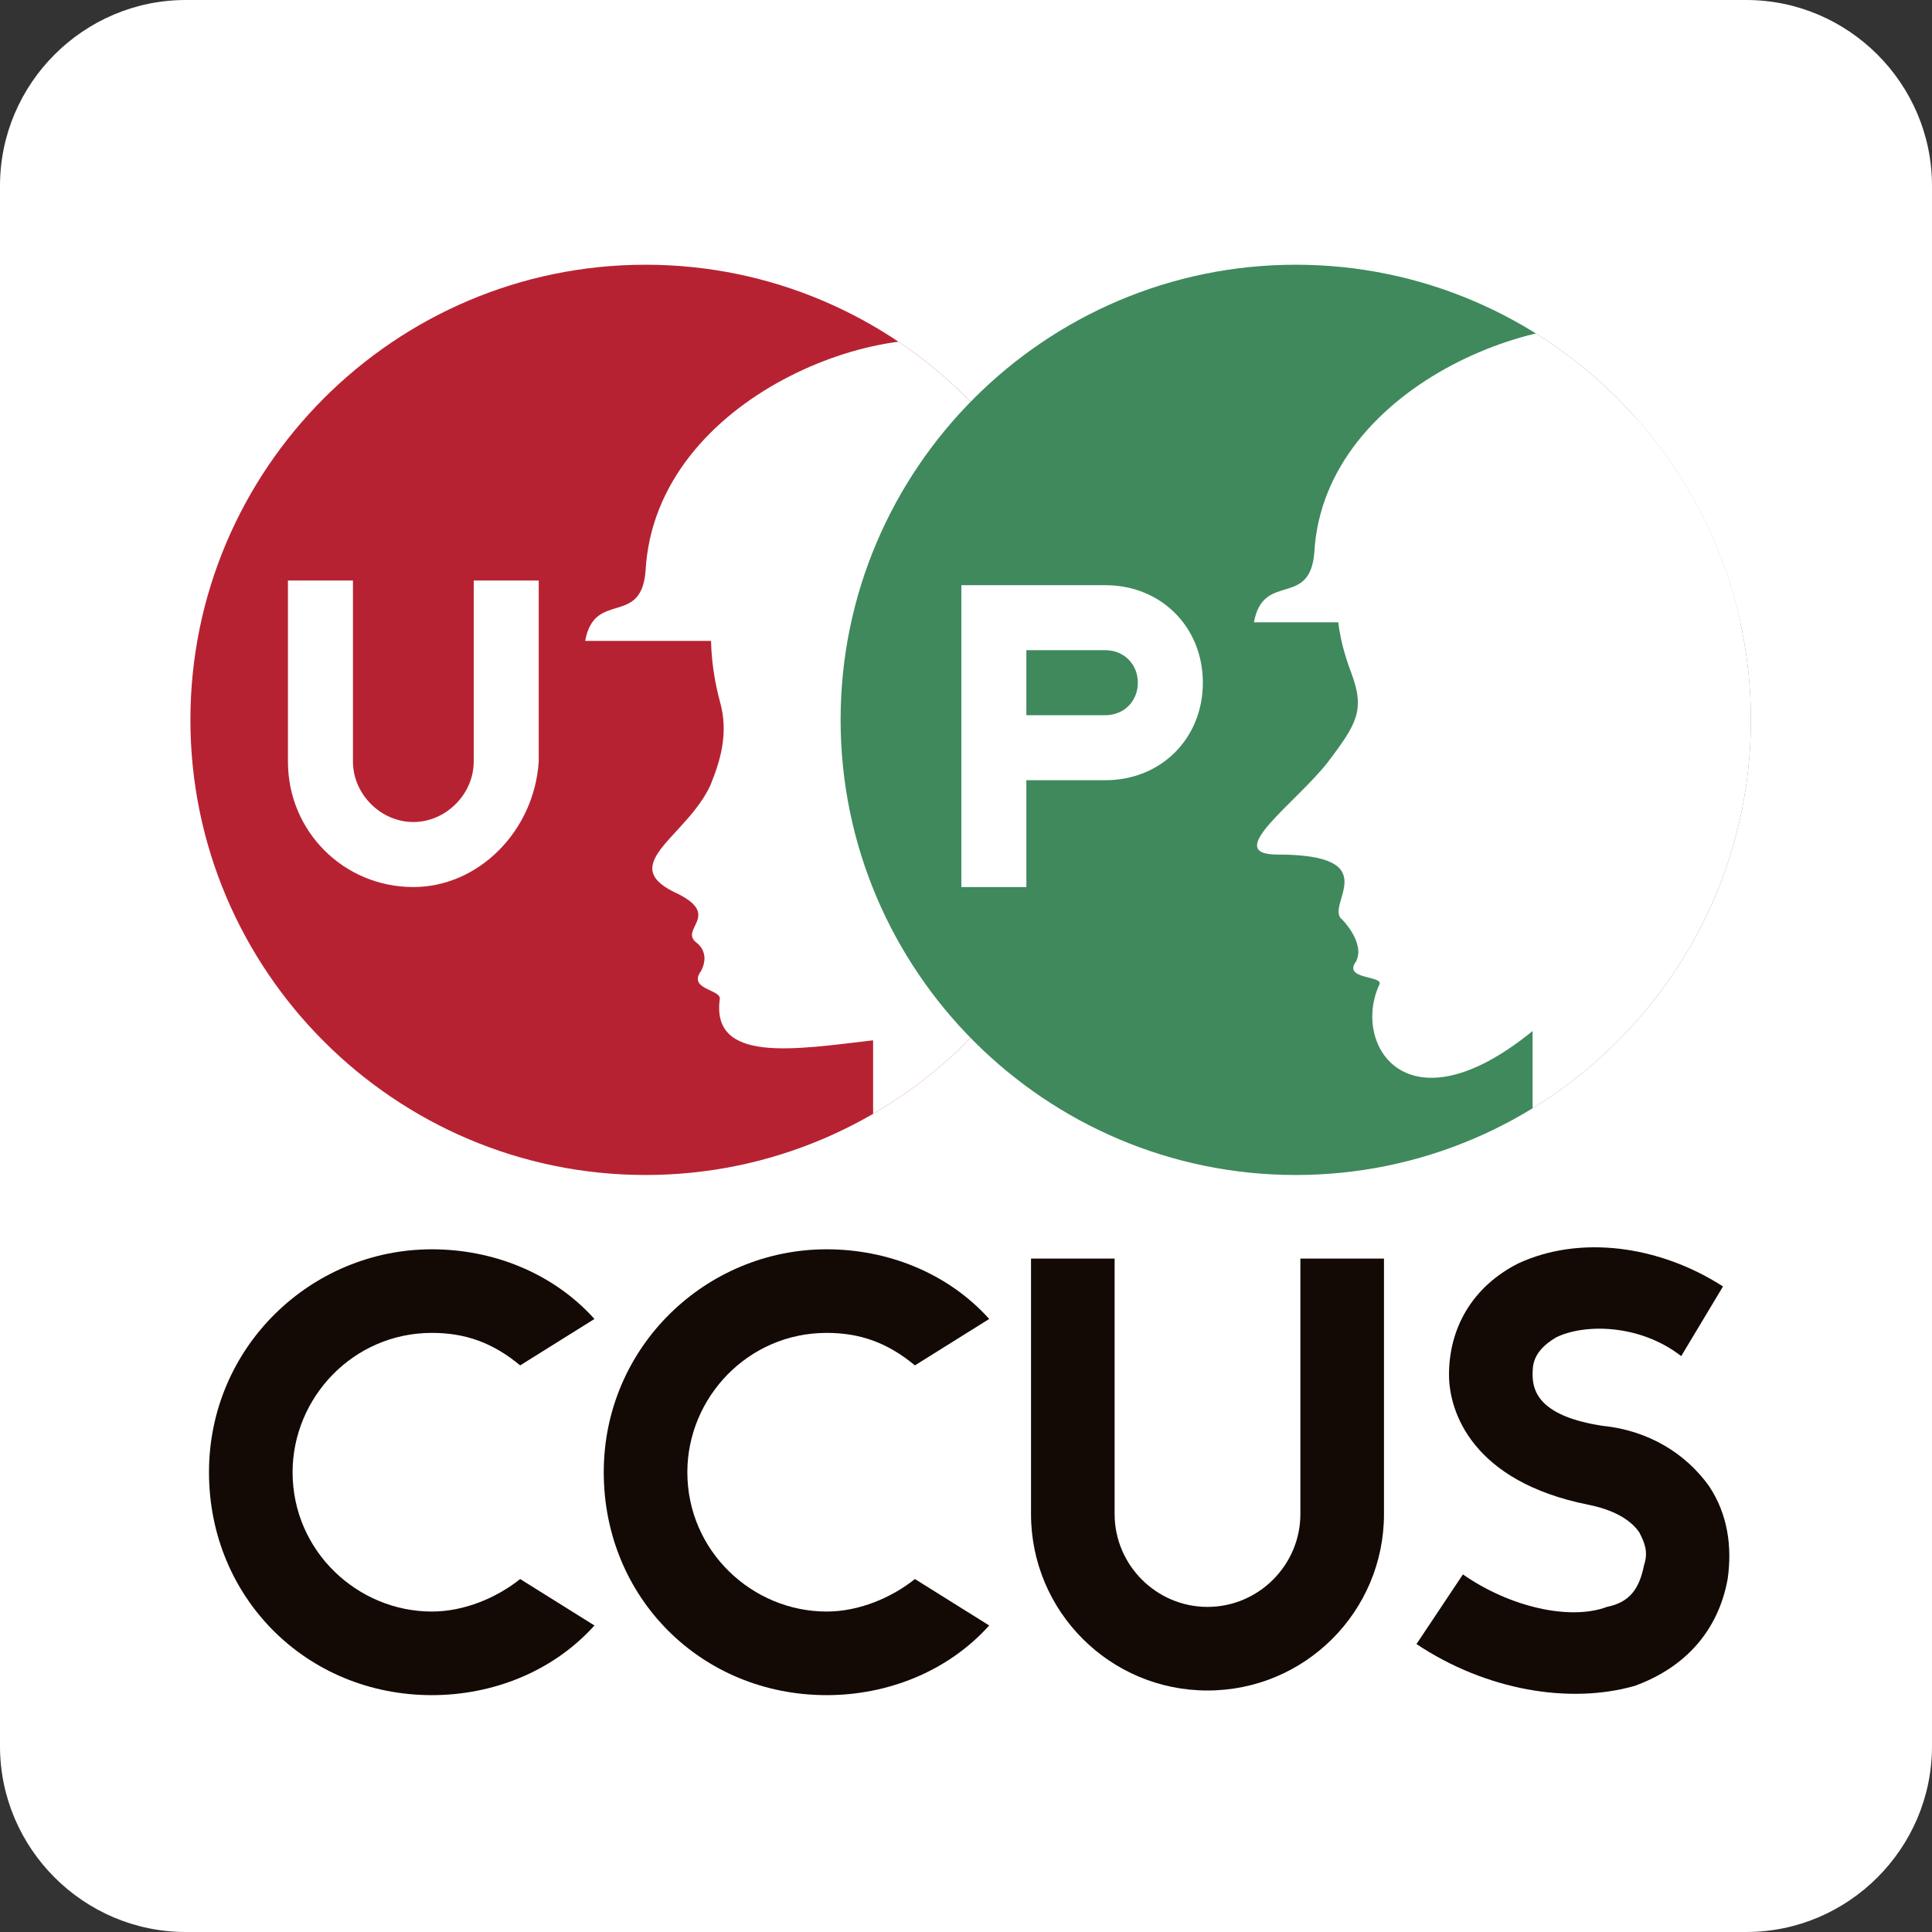 <?xml version="1.0" encoding="utf-8"?>
<!-- Generator: Adobe Illustrator 27.9.1, SVG Export Plug-In . SVG Version: 6.00 Build 0)  -->
<svg version="1.1" xmlns="http://www.w3.org/2000/svg" xmlns:xlink="http://www.w3.org/1999/xlink" x="0px" y="0px"
	 viewBox="0 0 41.6 41.6" style="enable-background:new 0 0 41.6 41.6;" xml:space="preserve">
<rect x="0" y="0" width="41.6" height="41.6" fill="#333333" stroke="none"/>
<style type="text/css">
	.st0{fill:#FFFFFF;}
	.st1{fill:#B72233;}
	.st2{clip-path:url(#SVGID_00000157286207786684196200000014724851640588917384_);}
	.st3{fill:#3F895D;}
	.st4{clip-path:url(#SVGID_00000011016165775764017560000008114783684903689111_);}
	.st5{fill:#130A06;}
</style>
<g id="ベース">
</g>
<g id="帯">
</g>
<g id="メニュー">
	<g>
		<path class="st0" d="M41.6,37.6c0,2.2-1.8,4-4,4H4c-2.2,0-4-1.8-4-4V4c0-2.2,1.8-4,4-4h33.6c2.2,0,4,1.8,4,4V37.6z"/>
	</g>
	<g>
		<g>
			<g>
				<path class="st1" d="M23.7,15.5c0,5.4-4.4,9.8-9.8,9.8c-5.4,0-9.8-4.4-9.8-9.8c0-5.4,4.4-9.8,9.8-9.8
					C19.3,5.7,23.7,10.1,23.7,15.5z"/>
				<g>
					<defs>
						<path id="SVGID_1_" d="M23.7,15.5c0,5.4-4.4,9.8-9.8,9.8c-5.4,0-9.8-4.4-9.8-9.8c0-5.4,4.4-9.8,9.8-9.8
							C19.3,5.7,23.7,10.1,23.7,15.5z"/>
					</defs>
					<clipPath id="SVGID_00000019656161581545928780000017584085124620047280_">
						<use xlink:href="#SVGID_1_"  style="overflow:visible;"/>
					</clipPath>
					<g style="clip-path:url(#SVGID_00000019656161581545928780000017584085124620047280_);">
						<path class="st0" d="M15.3,16.9c0.2-0.5,0.4-1.1,0.2-1.8c-0.8-3,0.9-5.9,5.4-6.2c1.4,0.5,2.5,1.4,3,3c0.8,2.4,1,8.7-0.2,10.5
							c-0.6,0.3-4.1,3.7-4.9,3.9c0-1.5,0-3.9,0-3.9c-1.7,0.2-3.5,0.5-3.3-0.9c0-0.2-0.7-0.2-0.4-0.6c0.2-0.4-0.1-0.6-0.1-0.6
							c-0.4-0.3,0.6-0.6-0.5-1.1C13.3,18.6,14.8,18,15.3,16.9z"/>
						<path class="st0" d="M21.1,7.5c-1.9-0.8-7,1-7.2,4.8c-0.1,1.2-1.1,0.4-1.3,1.5c2.1,0,8.6,0,9.4,0"/>
					</g>
				</g>
				<path class="st3" d="M37.7,15.5c0,5.4-4.4,9.8-9.8,9.8c-5.4,0-9.8-4.4-9.8-9.8c0-5.4,4.4-9.8,9.8-9.8
					C33.3,5.7,37.7,10.1,37.7,15.5z"/>
				<g>
					<defs>
						<path id="SVGID_00000127022636169053812910000003362150600746687924_" d="M37.7,15.5c0,5.4-4.4,9.8-9.8,9.8
							c-5.4,0-9.8-4.4-9.8-9.8c0-5.4,4.4-9.8,9.8-9.8C33.3,5.7,37.7,10.1,37.7,15.5z"/>
					</defs>
					<clipPath id="SVGID_00000158734962556270324860000007754893651807977629_">
						<use xlink:href="#SVGID_00000127022636169053812910000003362150600746687924_"  style="overflow:visible;"/>
					</clipPath>
					<g style="clip-path:url(#SVGID_00000158734962556270324860000007754893651807977629_);">
						<path class="st0" d="M38.4,11.2c-0.5-1-1.4-1.8-2.5-2.3c-5.2,0.6-8.1,2.2-6.8,5.6c0.3,0.8,0.1,1.1-0.5,1.9
							c-0.7,0.9-2.3,2-1.1,2c2.4,0,1,1.1,1.4,1.4c0,0,0.5,0.5,0.3,0.9c-0.3,0.4,0.6,0.3,0.5,0.5c-0.6,1.3,0.6,3.2,3.3,1
							c0,0,0,3.1,0,4.6c0.6-0.2,4.9-2.1,5.8-2.6C38.9,23.9,39,12.3,38.4,11.2z"/>
						<path class="st0" d="M35.5,7.2c-1.9-0.8-7,1-7.2,4.7c-0.1,1.2-1.1,0.4-1.3,1.5c2.1,0,10.4,0,11.2,0"/>
					</g>
				</g>
			</g>
			<g>
				<path class="st0" d="M8.9,19.1c-1.5,0-2.7-1.2-2.7-2.7v-3.9h1.4v3.9c0,0.7,0.6,1.3,1.3,1.3s1.3-0.6,1.3-1.3v-3.9h1.4v3.9
					C11.5,17.9,10.3,19.1,8.9,19.1z"/>
			</g>
			<path class="st0" d="M23.8,12.6h-3.1v6.5h1.4v-2.3h1.7c1.2,0,2.1-0.9,2.1-2.1C25.9,13.5,25,12.6,23.8,12.6z M23.8,15.4h-1.7V14
				h1.7c0.4,0,0.7,0.3,0.7,0.7C24.5,15.1,24.2,15.4,23.8,15.4z"/>
		</g>
		<g>
			<path class="st5" d="M12.8,28.4c-0.9-1-2.2-1.5-3.5-1.5c-2.6,0-4.8,2.1-4.8,4.8s2.1,4.8,4.8,4.8c1.3,0,2.6-0.5,3.5-1.5l-1.6-1
				c-0.5,0.4-1.2,0.7-1.9,0.7c-1.6,0-3-1.3-3-3c0-1.6,1.3-3,3-3c0.7,0,1.3,0.2,1.9,0.7L12.8,28.4z"/>
			<path class="st5" d="M21.3,28.4c-0.9-1-2.2-1.5-3.5-1.5c-2.6,0-4.8,2.1-4.8,4.8s2.1,4.8,4.8,4.8c1.3,0,2.6-0.5,3.5-1.5l-1.6-1
				c-0.5,0.4-1.2,0.7-1.9,0.7c-1.6,0-3-1.3-3-3c0-1.6,1.3-3,3-3c0.7,0,1.3,0.2,1.9,0.7L21.3,28.4z"/>
			<path class="st5" d="M37.2,34c0.1-0.7,0-1.4-0.4-2c-0.5-0.7-1.3-1.2-2.3-1.3C33.2,30.5,33,30,33,29.6c0-0.2,0-0.5,0.5-0.8
				c0.6-0.3,1.8-0.3,2.7,0.4l0.9-1.5c-1.4-0.9-3.1-1.1-4.4-0.5c-1,0.5-1.5,1.4-1.5,2.4c0,0.8,0.5,2.3,3,2.8c0.5,0.1,0.9,0.3,1.1,0.6
				c0.1,0.2,0.2,0.4,0.1,0.7c-0.1,0.5-0.3,0.8-0.8,0.9c-0.8,0.3-2.1,0-3.1-0.7l-1,1.5c1.5,1,3.3,1.3,4.7,0.9
				C36.3,35.9,37,35.1,37.2,34z"/>
			<path class="st5" d="M26,36.4c2.1,0,3.8-1.7,3.8-3.8v-5.5H28v5.5c0,1.1-0.9,2-2,2c-1.1,0-2-0.9-2-2v-5.5h-1.8v5.5
				C22.2,34.7,23.9,36.4,26,36.4z"/>
		</g>
	</g>
</g>
<g id="ガイド">
	<g>
	</g>
	<g>
	</g>
	<g>
	</g>
	<g>
	</g>
	<g>
	</g>
	<g>
	</g>
	<g>
	</g>
	<g>
	</g>
	<g>
	</g>
	<g>
	</g>
	<g>
	</g>
	<g>
	</g>
	<g>
	</g>
	<g>
	</g>
	<g>
	</g>
</g>
</svg>
